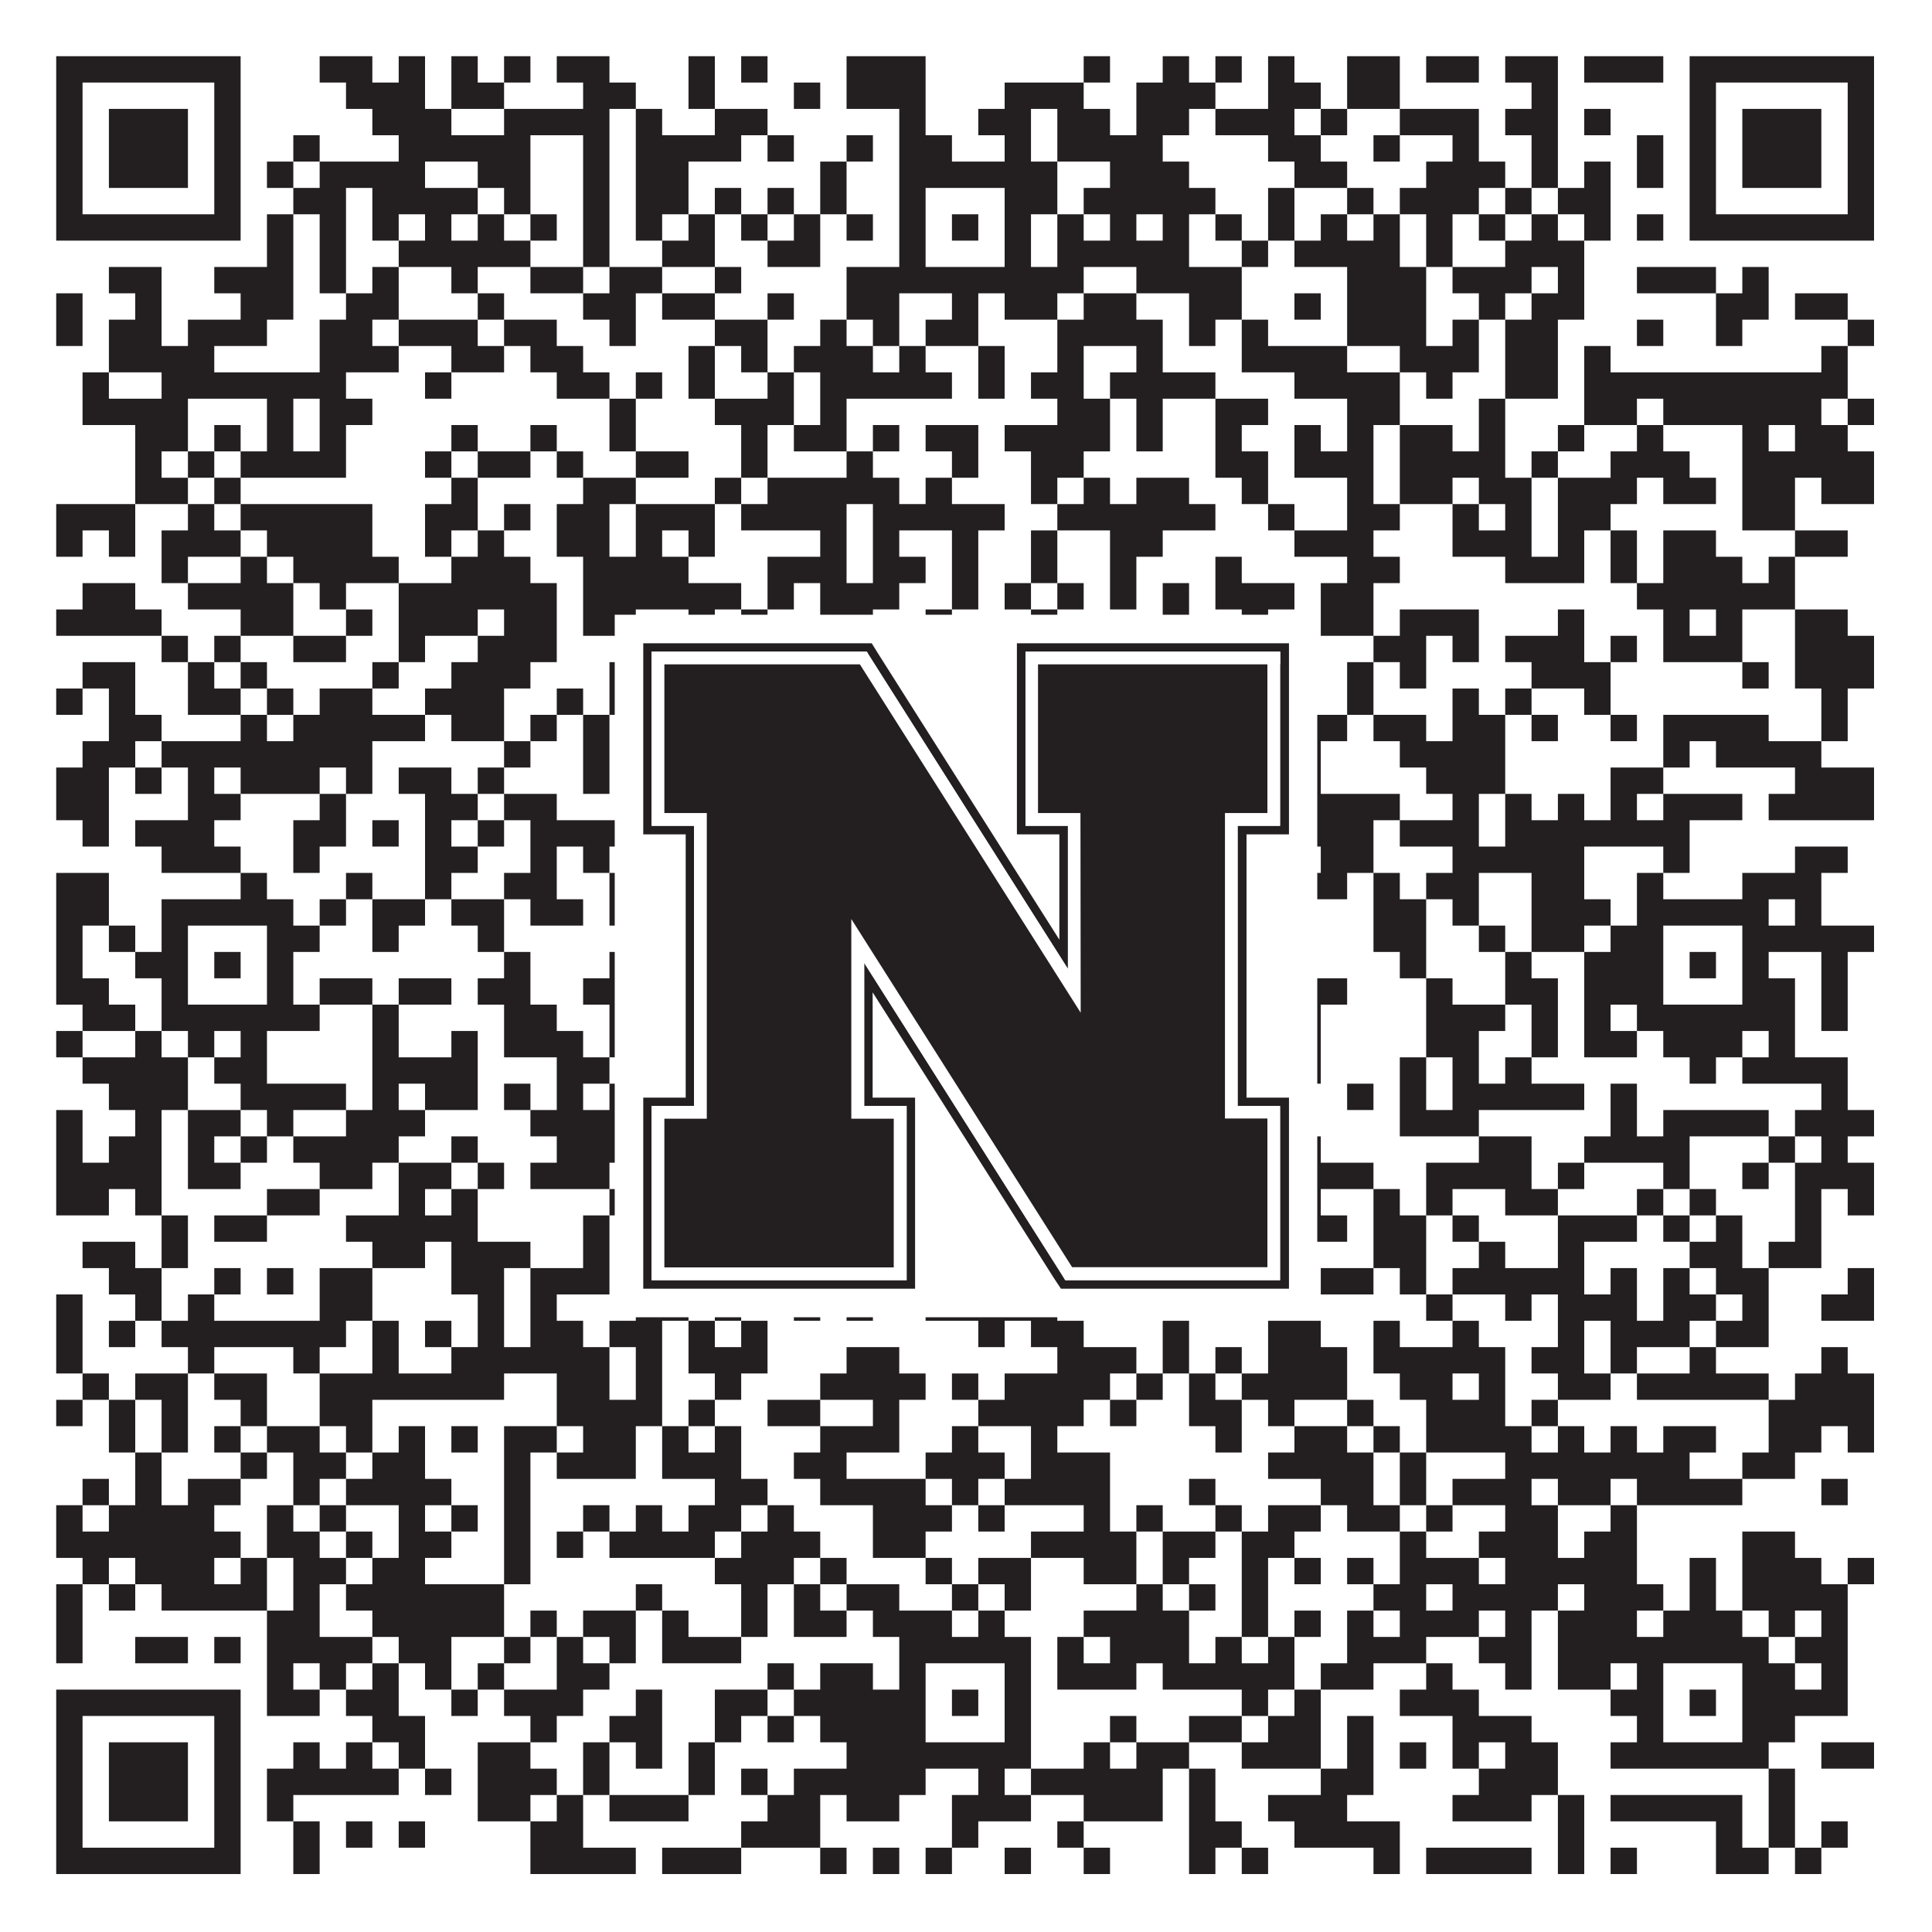 <?xml version="1.0"?>
<svg xmlns="http://www.w3.org/2000/svg" xmlns:xlink="http://www.w3.org/1999/xlink" version="1.1" width="1100px" height="1100px" viewBox="0 0 1100 1100"><rect x="0" y="0" width="1100" height="1100" fill="#ffffff" fill-opacity="1"/><path fill="#231f20" fill-opacity="1" d="M32,32L137,32L137,47L32,47ZM182,32L212,32L212,47L182,47ZM227,32L242,32L242,47L227,47ZM257,32L272,32L272,47L257,47ZM287,32L302,32L302,47L287,47ZM317,32L347,32L347,47L317,47ZM392,32L407,32L407,47L392,47ZM422,32L437,32L437,47L422,47ZM482,32L527,32L527,47L482,47ZM617,32L632,32L632,47L617,47ZM662,32L677,32L677,47L662,47ZM692,32L707,32L707,47L692,47ZM722,32L737,32L737,47L722,47ZM767,32L797,32L797,47L767,47ZM812,32L842,32L842,47L812,47ZM857,32L887,32L887,47L857,47ZM902,32L947,32L947,47L902,47ZM962,32L1067,32L1067,47L962,47ZM32,47L47,47L47,62L32,62ZM122,47L137,47L137,62L122,62ZM197,47L242,47L242,62L197,62ZM257,47L287,47L287,62L257,62ZM332,47L362,47L362,62L332,62ZM392,47L407,47L407,62L392,62ZM452,47L467,47L467,62L452,62ZM482,47L527,47L527,62L482,62ZM572,47L617,47L617,62L572,62ZM647,47L692,47L692,62L647,62ZM722,47L752,47L752,62L722,62ZM767,47L797,47L797,62L767,62ZM872,47L887,47L887,62L872,62ZM962,47L977,47L977,62L962,62ZM1052,47L1067,47L1067,62L1052,62ZM32,62L47,62L47,77L32,77ZM62,62L107,62L107,77L62,77ZM122,62L137,62L137,77L122,77ZM212,62L257,62L257,77L212,77ZM287,62L347,62L347,77L287,77ZM362,62L377,62L377,77L362,77ZM407,62L437,62L437,77L407,77ZM512,62L527,62L527,77L512,77ZM557,62L587,62L587,77L557,77ZM602,62L632,62L632,77L602,77ZM647,62L677,62L677,77L647,77ZM692,62L737,62L737,77L692,77ZM752,62L767,62L767,77L752,77ZM797,62L842,62L842,77L797,77ZM857,62L887,62L887,77L857,77ZM902,62L917,62L917,77L902,77ZM962,62L977,62L977,77L962,77ZM992,62L1037,62L1037,77L992,77ZM1052,62L1067,62L1067,77L1052,77ZM32,77L47,77L47,92L32,92ZM62,77L107,77L107,92L62,92ZM122,77L137,77L137,92L122,92ZM167,77L182,77L182,92L167,92ZM227,77L302,77L302,92L227,92ZM332,77L347,77L347,92L332,92ZM362,77L422,77L422,92L362,92ZM437,77L452,77L452,92L437,92ZM482,77L497,77L497,92L482,92ZM512,77L542,77L542,92L512,92ZM572,77L587,77L587,92L572,92ZM602,77L662,77L662,92L602,92ZM722,77L752,77L752,92L722,92ZM782,77L797,77L797,92L782,92ZM827,77L842,77L842,92L827,92ZM872,77L887,77L887,92L872,92ZM932,77L947,77L947,92L932,92ZM962,77L977,77L977,92L962,92ZM992,77L1037,77L1037,92L992,92ZM1052,77L1067,77L1067,92L1052,92ZM32,92L47,92L47,107L32,107ZM62,92L107,92L107,107L62,107ZM122,92L137,92L137,107L122,107ZM152,92L167,92L167,107L152,107ZM182,92L242,92L242,107L182,107ZM272,92L302,92L302,107L272,107ZM332,92L347,92L347,107L332,107ZM362,92L392,92L392,107L362,107ZM467,92L482,92L482,107L467,107ZM512,92L602,92L602,107L512,107ZM632,92L677,92L677,107L632,107ZM737,92L767,92L767,107L737,107ZM812,92L857,92L857,107L812,107ZM872,92L887,92L887,107L872,107ZM902,92L917,92L917,107L902,107ZM932,92L947,92L947,107L932,107ZM962,92L977,92L977,107L962,107ZM992,92L1037,92L1037,107L992,107ZM1052,92L1067,92L1067,107L1052,107ZM32,107L47,107L47,122L32,122ZM122,107L137,107L137,122L122,122ZM167,107L197,107L197,122L167,122ZM212,107L272,107L272,122L212,122ZM287,107L302,107L302,122L287,122ZM332,107L347,107L347,122L332,122ZM362,107L392,107L392,122L362,122ZM407,107L422,107L422,122L407,122ZM437,107L452,107L452,122L437,122ZM467,107L482,107L482,122L467,122ZM512,107L527,107L527,122L512,122ZM572,107L602,107L602,122L572,122ZM617,107L692,107L692,122L617,122ZM722,107L737,107L737,122L722,122ZM767,107L782,107L782,122L767,122ZM797,107L842,107L842,122L797,122ZM857,107L872,107L872,122L857,122ZM887,107L917,107L917,122L887,122ZM962,107L977,107L977,122L962,122ZM1052,107L1067,107L1067,122L1052,122ZM32,122L137,122L137,137L32,137ZM152,122L167,122L167,137L152,137ZM182,122L197,122L197,137L182,137ZM212,122L227,122L227,137L212,137ZM242,122L257,122L257,137L242,137ZM272,122L287,122L287,137L272,137ZM302,122L317,122L317,137L302,137ZM332,122L347,122L347,137L332,137ZM362,122L377,122L377,137L362,137ZM392,122L407,122L407,137L392,137ZM422,122L437,122L437,137L422,137ZM452,122L467,122L467,137L452,137ZM482,122L497,122L497,137L482,137ZM512,122L527,122L527,137L512,137ZM542,122L557,122L557,137L542,137ZM572,122L587,122L587,137L572,137ZM602,122L617,122L617,137L602,137ZM632,122L647,122L647,137L632,137ZM662,122L677,122L677,137L662,137ZM692,122L707,122L707,137L692,137ZM722,122L737,122L737,137L722,137ZM752,122L767,122L767,137L752,137ZM782,122L797,122L797,137L782,137ZM812,122L827,122L827,137L812,137ZM842,122L857,122L857,137L842,137ZM872,122L887,122L887,137L872,137ZM902,122L917,122L917,137L902,137ZM932,122L947,122L947,137L932,137ZM962,122L1067,122L1067,137L962,137ZM152,137L167,137L167,152L152,152ZM182,137L197,137L197,152L182,152ZM227,137L302,137L302,152L227,152ZM332,137L347,137L347,152L332,152ZM377,137L407,137L407,152L377,152ZM437,137L467,137L467,152L437,152ZM512,137L527,137L527,152L512,152ZM572,137L587,137L587,152L572,152ZM602,137L677,137L677,152L602,152ZM707,137L722,137L722,152L707,152ZM737,137L797,137L797,152L737,152ZM812,137L827,137L827,152L812,152ZM857,137L902,137L902,152L857,152ZM62,152L92,152L92,167L62,167ZM122,152L167,152L167,167L122,167ZM182,152L197,152L197,167L182,167ZM212,152L227,152L227,167L212,167ZM257,152L272,152L272,167L257,167ZM302,152L332,152L332,167L302,167ZM347,152L377,152L377,167L347,167ZM407,152L422,152L422,167L407,167ZM482,152L617,152L617,167L482,167ZM647,152L707,152L707,167L647,167ZM767,152L812,152L812,167L767,167ZM827,152L872,152L872,167L827,167ZM887,152L902,152L902,167L887,167ZM932,152L977,152L977,167L932,167ZM992,152L1007,152L1007,167L992,167ZM32,167L47,167L47,182L32,182ZM77,167L92,167L92,182L77,182ZM137,167L167,167L167,182L137,182ZM197,167L227,167L227,182L197,182ZM272,167L287,167L287,182L272,182ZM332,167L362,167L362,182L332,182ZM377,167L407,167L407,182L377,182ZM437,167L452,167L452,182L437,182ZM482,167L512,167L512,182L482,182ZM542,167L557,167L557,182L542,182ZM572,167L602,167L602,182L572,182ZM617,167L647,167L647,182L617,182ZM677,167L707,167L707,182L677,182ZM737,167L752,167L752,182L737,182ZM767,167L812,167L812,182L767,182ZM842,167L857,167L857,182L842,182ZM872,167L902,167L902,182L872,182ZM977,167L1007,167L1007,182L977,182ZM1022,167L1052,167L1052,182L1022,182ZM32,182L47,182L47,197L32,197ZM62,182L92,182L92,197L62,197ZM107,182L152,182L152,197L107,197ZM182,182L212,182L212,197L182,197ZM227,182L272,182L272,197L227,197ZM287,182L317,182L317,197L287,197ZM347,182L362,182L362,197L347,197ZM407,182L437,182L437,197L407,197ZM467,182L482,182L482,197L467,197ZM497,182L512,182L512,197L497,197ZM527,182L557,182L557,197L527,197ZM602,182L662,182L662,197L602,197ZM677,182L692,182L692,197L677,197ZM707,182L722,182L722,197L707,197ZM767,182L812,182L812,197L767,197ZM827,182L842,182L842,197L827,197ZM857,182L887,182L887,197L857,197ZM932,182L947,182L947,197L932,197ZM977,182L992,182L992,197L977,197ZM1052,182L1067,182L1067,197L1052,197ZM62,197L122,197L122,212L62,212ZM182,197L227,197L227,212L182,212ZM257,197L287,197L287,212L257,212ZM302,197L332,197L332,212L302,212ZM392,197L407,197L407,212L392,212ZM422,197L437,197L437,212L422,212ZM452,197L497,197L497,212L452,212ZM512,197L527,197L527,212L512,212ZM557,197L572,197L572,212L557,212ZM602,197L617,197L617,212L602,212ZM647,197L662,197L662,212L647,212ZM707,197L767,197L767,212L707,212ZM797,197L842,197L842,212L797,212ZM857,197L887,197L887,212L857,212ZM902,197L917,197L917,212L902,212ZM1037,197L1052,197L1052,212L1037,212ZM47,212L62,212L62,227L47,227ZM92,212L197,212L197,227L92,227ZM242,212L257,212L257,227L242,227ZM317,212L347,212L347,227L317,227ZM362,212L377,212L377,227L362,227ZM392,212L407,212L407,227L392,227ZM437,212L452,212L452,227L437,227ZM467,212L542,212L542,227L467,227ZM557,212L572,212L572,227L557,227ZM587,212L617,212L617,227L587,227ZM632,212L692,212L692,227L632,227ZM737,212L797,212L797,227L737,227ZM812,212L827,212L827,227L812,227ZM857,212L887,212L887,227L857,227ZM902,212L1052,212L1052,227L902,227ZM47,227L107,227L107,242L47,242ZM152,227L167,227L167,242L152,242ZM182,227L212,227L212,242L182,242ZM347,227L362,227L362,242L347,242ZM407,227L452,227L452,242L407,242ZM467,227L482,227L482,242L467,242ZM602,227L632,227L632,242L602,242ZM647,227L662,227L662,242L647,242ZM692,227L722,227L722,242L692,242ZM767,227L797,227L797,242L767,242ZM842,227L857,227L857,242L842,242ZM902,227L932,227L932,242L902,242ZM947,227L1037,227L1037,242L947,242ZM1052,227L1067,227L1067,242L1052,242ZM77,242L107,242L107,257L77,257ZM122,242L137,242L137,257L122,257ZM152,242L167,242L167,257L152,257ZM182,242L197,242L197,257L182,257ZM257,242L272,242L272,257L257,257ZM302,242L317,242L317,257L302,257ZM347,242L362,242L362,257L347,257ZM422,242L437,242L437,257L422,257ZM452,242L482,242L482,257L452,257ZM497,242L512,242L512,257L497,257ZM527,242L557,242L557,257L527,257ZM572,242L632,242L632,257L572,257ZM647,242L662,242L662,257L647,257ZM692,242L707,242L707,257L692,257ZM737,242L752,242L752,257L737,257ZM767,242L782,242L782,257L767,257ZM797,242L827,242L827,257L797,257ZM842,242L857,242L857,257L842,257ZM887,242L902,242L902,257L887,257ZM932,242L947,242L947,257L932,257ZM992,242L1007,242L1007,257L992,257ZM1022,242L1052,242L1052,257L1022,257ZM77,257L92,257L92,272L77,272ZM107,257L122,257L122,272L107,272ZM137,257L197,257L197,272L137,272ZM242,257L257,257L257,272L242,272ZM272,257L302,257L302,272L272,272ZM317,257L332,257L332,272L317,272ZM362,257L392,257L392,272L362,272ZM422,257L437,257L437,272L422,272ZM482,257L497,257L497,272L482,272ZM542,257L557,257L557,272L542,272ZM587,257L617,257L617,272L587,272ZM692,257L722,257L722,272L692,272ZM737,257L782,257L782,272L737,272ZM797,257L857,257L857,272L797,272ZM872,257L887,257L887,272L872,272ZM917,257L962,257L962,272L917,272ZM992,257L1067,257L1067,272L992,272ZM77,272L107,272L107,287L77,287ZM122,272L137,272L137,287L122,287ZM257,272L272,272L272,287L257,287ZM332,272L362,272L362,287L332,287ZM407,272L422,272L422,287L407,287ZM437,272L512,272L512,287L437,287ZM527,272L542,272L542,287L527,287ZM587,272L602,272L602,287L587,287ZM617,272L632,272L632,287L617,287ZM647,272L677,272L677,287L647,287ZM707,272L722,272L722,287L707,287ZM767,272L782,272L782,287L767,287ZM797,272L827,272L827,287L797,287ZM842,272L872,272L872,287L842,287ZM887,272L932,272L932,287L887,287ZM947,272L977,272L977,287L947,287ZM992,272L1022,272L1022,287L992,287ZM1037,272L1067,272L1067,287L1037,287ZM32,287L77,287L77,302L32,302ZM107,287L122,287L122,302L107,302ZM137,287L212,287L212,302L137,302ZM242,287L272,287L272,302L242,302ZM287,287L302,287L302,302L287,302ZM317,287L347,287L347,302L317,302ZM362,287L407,287L407,302L362,302ZM422,287L482,287L482,302L422,302ZM497,287L572,287L572,302L497,302ZM602,287L692,287L692,302L602,302ZM722,287L737,287L737,302L722,302ZM767,287L797,287L797,302L767,302ZM827,287L842,287L842,302L827,302ZM857,287L872,287L872,302L857,302ZM887,287L917,287L917,302L887,302ZM992,287L1022,287L1022,302L992,302ZM32,302L47,302L47,317L32,317ZM62,302L77,302L77,317L62,317ZM92,302L137,302L137,317L92,317ZM152,302L212,302L212,317L152,317ZM242,302L257,302L257,317L242,317ZM272,302L287,302L287,317L272,317ZM317,302L347,302L347,317L317,317ZM362,302L377,302L377,317L362,317ZM392,302L407,302L407,317L392,317ZM467,302L482,302L482,317L467,317ZM497,302L512,302L512,317L497,317ZM542,302L557,302L557,317L542,317ZM587,302L602,302L602,317L587,317ZM632,302L662,302L662,317L632,317ZM737,302L782,302L782,317L737,317ZM827,302L872,302L872,317L827,317ZM887,302L902,302L902,317L887,317ZM917,302L932,302L932,317L917,317ZM947,302L977,302L977,317L947,317ZM1022,302L1052,302L1052,317L1022,317ZM92,317L107,317L107,332L92,332ZM137,317L152,317L152,332L137,332ZM167,317L227,317L227,332L167,332ZM257,317L302,317L302,332L257,332ZM332,317L392,317L392,332L332,332ZM437,317L482,317L482,332L437,332ZM497,317L527,317L527,332L497,332ZM542,317L557,317L557,332L542,332ZM587,317L602,317L602,332L587,332ZM632,317L647,317L647,332L632,332ZM692,317L707,317L707,332L692,332ZM767,317L797,317L797,332L767,332ZM857,317L902,317L902,332L857,332ZM917,317L932,317L932,332L917,332ZM947,317L992,317L992,332L947,332ZM1007,317L1022,317L1022,332L1007,332ZM47,332L77,332L77,347L47,347ZM107,332L167,332L167,347L107,347ZM182,332L197,332L197,347L182,347ZM227,332L317,332L317,347L227,347ZM332,332L422,332L422,347L332,347ZM437,332L452,332L452,347L437,347ZM467,332L512,332L512,347L467,347ZM542,332L557,332L557,347L542,347ZM572,332L587,332L587,347L572,347ZM602,332L617,332L617,347L602,347ZM632,332L647,332L647,347L632,347ZM662,332L677,332L677,347L662,347ZM692,332L737,332L737,347L692,347ZM752,332L782,332L782,347L752,347ZM932,332L1022,332L1022,347L932,347ZM32,347L92,347L92,362L32,362ZM137,347L167,347L167,362L137,362ZM197,347L212,347L212,362L197,362ZM227,347L272,347L272,362L227,362ZM287,347L317,347L317,362L287,362ZM332,347L362,347L362,362L332,362ZM392,347L407,347L407,362L392,362ZM422,347L437,347L437,362L422,362ZM467,347L497,347L497,362L467,362ZM527,347L542,347L542,362L527,362ZM587,347L602,347L602,362L587,362ZM662,347L677,347L677,362L662,362ZM707,347L722,347L722,362L707,362ZM752,347L782,347L782,362L752,362ZM797,347L842,347L842,362L797,362ZM887,347L902,347L902,362L887,362ZM947,347L962,347L962,362L947,362ZM977,347L992,347L992,362L977,362ZM1022,347L1052,347L1052,362L1022,362ZM92,362L107,362L107,377L92,377ZM122,362L137,362L137,377L122,377ZM167,362L197,362L197,377L167,377ZM227,362L242,362L242,377L227,377ZM272,362L317,362L317,377L272,377ZM362,362L407,362L407,377L362,377ZM452,362L482,362L482,377L452,377ZM497,362L512,362L512,377L497,377ZM527,362L572,362L572,377L527,377ZM587,362L662,362L662,377L587,377ZM707,362L722,362L722,377L707,377ZM782,362L812,362L812,377L782,377ZM827,362L842,362L842,377L827,377ZM857,362L902,362L902,377L857,377ZM917,362L932,362L932,377L917,377ZM947,362L992,362L992,377L947,377ZM1022,362L1067,362L1067,377L1022,377ZM47,377L77,377L77,392L47,392ZM107,377L122,377L122,392L107,392ZM137,377L152,377L152,392L137,392ZM212,377L227,377L227,392L212,392ZM257,377L302,377L302,392L257,392ZM347,377L362,377L362,392L347,392ZM377,377L452,377L452,392L377,392ZM497,377L557,377L557,392L497,392ZM587,377L632,377L632,392L587,392ZM662,377L677,377L677,392L662,392ZM722,377L737,377L737,392L722,392ZM767,377L782,377L782,392L767,392ZM797,377L812,377L812,392L797,392ZM872,377L917,377L917,392L872,392ZM992,377L1007,377L1007,392L992,392ZM1022,377L1067,377L1067,392L1022,392ZM32,392L47,392L47,407L32,407ZM62,392L77,392L77,407L62,407ZM107,392L137,392L137,407L107,407ZM152,392L167,392L167,407L152,407ZM182,392L212,392L212,407L182,407ZM242,392L287,392L287,407L242,407ZM317,392L332,392L332,407L317,407ZM347,392L362,392L362,407L347,407ZM377,392L392,392L392,407L377,407ZM437,392L467,392L467,407L437,407ZM512,392L527,392L527,407L512,407ZM572,392L617,392L617,407L572,407ZM692,392L707,392L707,407L692,407ZM722,392L737,392L737,407L722,407ZM767,392L782,392L782,407L767,407ZM827,392L842,392L842,407L827,407ZM857,392L872,392L872,407L857,407ZM902,392L917,392L917,407L902,407ZM1037,392L1052,392L1052,407L1037,407ZM62,407L92,407L92,422L62,422ZM137,407L152,407L152,422L137,422ZM167,407L242,407L242,422L167,422ZM257,407L287,407L287,422L257,422ZM302,407L317,407L317,422L302,422ZM332,407L347,407L347,422L332,422ZM362,407L407,407L407,422L362,422ZM437,407L482,407L482,422L437,422ZM497,407L542,407L542,422L497,422ZM677,407L692,407L692,422L677,422ZM707,407L767,407L767,422L707,422ZM782,407L812,407L812,422L782,422ZM827,407L857,407L857,422L827,422ZM872,407L887,407L887,422L872,422ZM917,407L932,407L932,422L917,422ZM947,407L1007,407L1007,422L947,422ZM1037,407L1052,407L1052,422L1037,422ZM47,422L77,422L77,437L47,437ZM92,422L212,422L212,437L92,437ZM287,422L302,422L302,437L287,437ZM332,422L347,422L347,437L332,437ZM362,422L377,422L377,437L362,437ZM407,422L452,422L452,437L407,437ZM512,422L572,422L572,437L512,437ZM587,422L602,422L602,437L587,437ZM647,422L677,422L677,437L647,437ZM707,422L752,422L752,437L707,437ZM797,422L857,422L857,437L797,437ZM947,422L962,422L962,437L947,437ZM977,422L1037,422L1037,437L977,437ZM32,437L62,437L62,452L32,452ZM77,437L92,437L92,452L77,452ZM107,437L122,437L122,452L107,452ZM137,437L182,437L182,452L137,452ZM197,437L212,437L212,452L197,452ZM227,437L257,437L257,452L227,452ZM272,437L287,437L287,452L272,452ZM332,437L347,437L347,452L332,452ZM407,437L422,437L422,452L407,452ZM452,437L467,437L467,452L452,452ZM512,437L557,437L557,452L512,452ZM587,437L692,437L692,452L587,452ZM737,437L752,437L752,452L737,452ZM812,437L857,437L857,452L812,452ZM917,437L947,437L947,452L917,452ZM1022,437L1067,437L1067,452L1022,452ZM32,452L62,452L62,467L32,467ZM107,452L137,452L137,467L107,467ZM182,452L197,452L197,467L182,467ZM242,452L272,452L272,467L242,467ZM287,452L317,452L317,467L287,467ZM362,452L422,452L422,467L362,467ZM467,452L497,452L497,467L467,467ZM512,452L542,452L542,467L512,467ZM557,452L617,452L617,467L557,467ZM662,452L692,452L692,467L662,467ZM737,452L797,452L797,467L737,467ZM827,452L842,452L842,467L827,467ZM857,452L872,452L872,467L857,467ZM887,452L902,452L902,467L887,467ZM917,452L932,452L932,467L917,467ZM947,452L992,452L992,467L947,467ZM1007,452L1067,452L1067,467L1007,467ZM47,467L62,467L62,482L47,482ZM77,467L122,467L122,482L77,482ZM167,467L197,467L197,482L167,482ZM212,467L227,467L227,482L212,482ZM242,467L257,467L257,482L242,482ZM272,467L287,467L287,482L272,482ZM302,467L362,467L362,482L302,482ZM377,467L407,467L407,482L377,482ZM422,467L452,467L452,482L422,482ZM482,467L497,467L497,482L482,482ZM512,467L557,467L557,482L512,482ZM572,467L602,467L602,482L572,482ZM617,467L632,467L632,482L617,482ZM692,467L707,467L707,482L692,482ZM722,467L782,467L782,482L722,482ZM797,467L842,467L842,482L797,482ZM857,467L962,467L962,482L857,482ZM92,482L137,482L137,497L92,497ZM167,482L182,482L182,497L167,497ZM242,482L272,482L272,497L242,497ZM302,482L317,482L317,497L302,497ZM332,482L347,482L347,497L332,497ZM377,482L392,482L392,497L377,497ZM407,482L422,482L422,497L407,497ZM437,482L452,482L452,497L437,497ZM497,482L512,482L512,497L497,497ZM527,482L542,482L542,497L527,497ZM557,482L587,482L587,497L557,497ZM602,482L617,482L617,497L602,497ZM647,482L662,482L662,497L647,497ZM722,482L737,482L737,497L722,497ZM752,482L782,482L782,497L752,497ZM827,482L902,482L902,497L827,497ZM947,482L962,482L962,497L947,497ZM1022,482L1052,482L1052,497L1022,497ZM32,497L62,497L62,512L32,512ZM137,497L152,497L152,512L137,512ZM197,497L212,497L212,512L197,512ZM242,497L257,497L257,512L242,512ZM287,497L317,497L317,512L287,512ZM347,497L362,497L362,512L347,512ZM392,497L437,497L437,512L392,512ZM497,497L512,497L512,512L497,512ZM602,497L632,497L632,512L602,512ZM647,497L692,497L692,512L647,512ZM707,497L767,497L767,512L707,512ZM782,497L797,497L797,512L782,512ZM812,497L842,497L842,512L812,512ZM872,497L902,497L902,512L872,512ZM932,497L947,497L947,512L932,512ZM992,497L1037,497L1037,512L992,512ZM32,512L62,512L62,527L32,527ZM92,512L167,512L167,527L92,527ZM182,512L197,512L197,527L182,527ZM212,512L242,512L242,527L212,527ZM257,512L287,512L287,527L257,527ZM302,512L332,512L332,527L302,527ZM347,512L377,512L377,527L347,527ZM407,512L467,512L467,527L407,527ZM482,512L587,512L587,527L482,527ZM602,512L632,512L632,527L602,527ZM662,512L677,512L677,527L662,527ZM782,512L812,512L812,527L782,527ZM827,512L842,512L842,527L827,527ZM872,512L917,512L917,527L872,527ZM932,512L1007,512L1007,527L932,527ZM1022,512L1037,512L1037,527L1022,527ZM32,527L47,527L47,542L32,542ZM62,527L77,527L77,542L62,542ZM92,527L107,527L107,542L92,542ZM152,527L182,527L182,542L152,542ZM212,527L227,527L227,542L212,542ZM272,527L287,527L287,542L272,542ZM377,527L407,527L407,542L377,542ZM497,527L527,527L527,542L497,542ZM572,527L587,527L587,542L572,542ZM662,527L707,527L707,542L662,542ZM722,527L737,527L737,542L722,542ZM782,527L812,527L812,542L782,542ZM842,527L857,527L857,542L842,542ZM872,527L902,527L902,542L872,542ZM917,527L947,527L947,542L917,542ZM992,527L1067,527L1067,542L992,542ZM32,542L47,542L47,557L32,557ZM77,542L107,542L107,557L77,557ZM122,542L137,542L137,557L122,557ZM152,542L167,542L167,557L152,557ZM287,542L302,542L302,557L287,557ZM347,542L362,542L362,557L347,557ZM407,542L452,542L452,557L407,557ZM497,542L527,542L527,557L497,557ZM542,542L557,542L557,557L542,557ZM572,542L677,542L677,557L572,557ZM797,542L812,542L812,557L797,557ZM857,542L872,542L872,557L857,557ZM902,542L947,542L947,557L902,557ZM962,542L977,542L977,557L962,557ZM992,542L1007,542L1007,557L992,557ZM1037,542L1052,542L1052,557L1037,557ZM32,557L62,557L62,572L32,572ZM92,557L107,557L107,572L92,572ZM152,557L167,557L167,572L152,572ZM182,557L212,557L212,572L182,572ZM227,557L257,557L257,572L227,572ZM272,557L302,557L302,572L272,572ZM332,557L362,557L362,572L332,572ZM422,557L497,557L497,572L422,572ZM512,557L527,557L527,572L512,572ZM572,557L677,557L677,572L572,572ZM692,557L722,557L722,572L692,572ZM737,557L767,557L767,572L737,572ZM812,557L827,557L827,572L812,572ZM857,557L887,557L887,572L857,572ZM902,557L947,557L947,572L902,572ZM992,557L1022,557L1022,572L992,572ZM1037,557L1052,557L1052,572L1037,572ZM47,572L77,572L77,587L47,587ZM92,572L182,572L182,587L92,587ZM212,572L227,572L227,587L212,587ZM287,572L317,572L317,587L287,587ZM347,572L362,572L362,587L347,587ZM377,572L422,572L422,587L377,587ZM467,572L482,572L482,587L467,587ZM497,572L587,572L587,587L497,587ZM647,572L692,572L692,587L647,587ZM707,572L752,572L752,587L707,587ZM812,572L857,572L857,587L812,587ZM872,572L887,572L887,587L872,587ZM902,572L917,572L917,587L902,587ZM932,572L1022,572L1022,587L932,587ZM1037,572L1052,572L1052,587L1037,587ZM32,587L47,587L47,602L32,602ZM77,587L92,587L92,602L77,602ZM107,587L122,587L122,602L107,602ZM137,587L152,587L152,602L137,602ZM212,587L227,587L227,602L212,602ZM257,587L272,587L272,602L257,602ZM287,587L332,587L332,602L287,602ZM347,587L362,587L362,602L347,602ZM407,587L422,587L422,602L407,602ZM437,587L452,587L452,602L437,602ZM467,587L497,587L497,602L467,602ZM542,587L572,587L572,602L542,602ZM602,587L662,587L662,602L602,602ZM677,587L752,587L752,602L677,602ZM812,587L842,587L842,602L812,602ZM872,587L887,587L887,602L872,602ZM902,587L932,587L932,602L902,602ZM947,587L992,587L992,602L947,602ZM1007,587L1022,587L1022,602L1007,602ZM47,602L107,602L107,617L47,617ZM122,602L152,602L152,617L122,617ZM212,602L272,602L272,617L212,617ZM317,602L347,602L347,617L317,617ZM377,602L392,602L392,617L377,617ZM407,602L437,602L437,617L407,617ZM467,602L497,602L497,617L467,617ZM512,602L557,602L557,617L512,617ZM572,602L587,602L587,617L572,617ZM632,602L662,602L662,617L632,617ZM677,602L692,602L692,617L677,617ZM722,602L752,602L752,617L722,617ZM797,602L812,602L812,617L797,617ZM827,602L842,602L842,617L827,617ZM857,602L872,602L872,617L857,617ZM962,602L977,602L977,617L962,617ZM992,602L1052,602L1052,617L992,617ZM62,617L107,617L107,632L62,632ZM137,617L197,617L197,632L137,632ZM212,617L227,617L227,632L212,632ZM242,617L272,617L272,632L242,632ZM287,617L302,617L302,632L287,632ZM317,617L332,617L332,632L317,632ZM347,617L362,617L362,632L347,632ZM377,617L407,617L407,632L377,632ZM557,617L572,617L572,632L557,632ZM617,617L647,617L647,632L617,632ZM662,617L677,617L677,632L662,632ZM692,617L707,617L707,632L692,632ZM767,617L782,617L782,632L767,632ZM797,617L812,617L812,632L797,632ZM827,617L902,617L902,632L827,632ZM917,617L932,617L932,632L917,632ZM1037,617L1052,617L1052,632L1037,632ZM32,632L47,632L47,647L32,647ZM77,632L92,632L92,647L77,647ZM107,632L137,632L137,647L107,647ZM152,632L167,632L167,647L152,647ZM197,632L242,632L242,647L197,647ZM302,632L362,632L362,647L302,647ZM377,632L422,632L422,647L377,647ZM452,632L512,632L512,647L452,647ZM527,632L602,632L602,647L527,647ZM632,632L692,632L692,647L632,647ZM722,632L737,632L737,647L722,647ZM797,632L842,632L842,647L797,647ZM917,632L932,632L932,647L917,647ZM947,632L1007,632L1007,647L947,647ZM1022,632L1067,632L1067,647L1022,647ZM32,647L47,647L47,662L32,662ZM62,647L92,647L92,662L62,662ZM107,647L122,647L122,662L107,662ZM137,647L152,647L152,662L137,662ZM167,647L227,647L227,662L167,662ZM257,647L272,647L272,662L257,662ZM317,647L422,647L422,662L317,662ZM452,647L497,647L497,662L452,662ZM557,647L587,647L587,662L557,662ZM602,647L617,647L617,662L602,662ZM647,647L707,647L707,662L647,662ZM737,647L752,647L752,662L737,662ZM842,647L872,647L872,662L842,662ZM902,647L962,647L962,662L902,662ZM1007,647L1022,647L1022,662L1007,662ZM1037,647L1052,647L1052,662L1037,662ZM32,662L92,662L92,677L32,677ZM107,662L137,662L137,677L107,677ZM182,662L212,662L212,677L182,677ZM227,662L257,662L257,677L227,677ZM272,662L287,662L287,677L272,677ZM302,662L347,662L347,677L302,677ZM362,662L377,662L377,677L362,677ZM407,662L452,662L452,677L407,677ZM467,662L482,662L482,677L467,677ZM497,662L512,662L512,677L497,677ZM527,662L557,662L557,677L527,677ZM587,662L617,662L617,677L587,677ZM632,662L647,662L647,677L632,677ZM662,662L782,662L782,677L662,677ZM812,662L872,662L872,677L812,677ZM887,662L902,662L902,677L887,677ZM947,662L962,662L962,677L947,677ZM992,662L1007,662L1007,677L992,677ZM1022,662L1067,662L1067,677L1022,677ZM32,677L62,677L62,692L32,692ZM77,677L92,677L92,692L77,692ZM152,677L182,677L182,692L152,692ZM227,677L242,677L242,692L227,692ZM257,677L272,677L272,692L257,692ZM347,677L362,677L362,692L347,692ZM377,677L407,677L407,692L377,692ZM452,677L512,677L512,692L452,692ZM527,677L572,677L572,692L527,692ZM602,677L617,677L617,692L602,692ZM662,677L707,677L707,692L662,692ZM722,677L752,677L752,692L722,692ZM782,677L797,677L797,692L782,692ZM812,677L827,677L827,692L812,692ZM857,677L887,677L887,692L857,692ZM932,677L947,677L947,692L932,692ZM962,677L977,677L977,692L962,692ZM1022,677L1037,677L1037,692L1022,692ZM1052,677L1067,677L1067,692L1052,692ZM92,692L107,692L107,707L92,707ZM122,692L152,692L152,707L122,707ZM197,692L272,692L272,707L197,707ZM332,692L347,692L347,707L332,707ZM362,692L452,692L452,707L362,707ZM467,692L482,692L482,707L467,707ZM527,692L557,692L557,707L527,707ZM587,692L602,692L602,707L587,707ZM617,692L662,692L662,707L617,707ZM707,692L767,692L767,707L707,707ZM782,692L812,692L812,707L782,707ZM827,692L842,692L842,707L827,707ZM887,692L932,692L932,707L887,707ZM947,692L962,692L962,707L947,707ZM977,692L992,692L992,707L977,707ZM1022,692L1037,692L1037,707L1022,707ZM47,707L77,707L77,722L47,722ZM92,707L107,707L107,722L92,722ZM212,707L242,707L242,722L212,722ZM257,707L302,707L302,722L257,722ZM332,707L347,707L347,722L332,722ZM407,707L452,707L452,722L407,722ZM482,707L497,707L497,722L482,722ZM512,707L527,707L527,722L512,722ZM587,707L632,707L632,722L587,722ZM662,707L737,707L737,722L662,722ZM782,707L812,707L812,722L782,722ZM842,707L857,707L857,722L842,722ZM887,707L902,707L902,722L887,722ZM962,707L992,707L992,722L962,722ZM1007,707L1037,707L1037,722L1007,722ZM62,722L92,722L92,737L62,737ZM122,722L137,722L137,737L122,737ZM152,722L167,722L167,737L152,737ZM182,722L212,722L212,737L182,737ZM257,722L287,722L287,737L257,737ZM302,722L347,722L347,737L302,737ZM407,722L422,722L422,737L407,737ZM437,722L482,722L482,737L437,737ZM512,722L542,722L542,737L512,737ZM587,722L632,722L632,737L587,737ZM662,722L707,722L707,737L662,737ZM722,722L737,722L737,737L722,737ZM752,722L782,722L782,737L752,737ZM797,722L812,722L812,737L797,737ZM827,722L902,722L902,737L827,737ZM917,722L932,722L932,737L917,737ZM947,722L962,722L962,737L947,737ZM977,722L1007,722L1007,737L977,737ZM1052,722L1067,722L1067,737L1052,737ZM32,737L47,737L47,752L32,752ZM77,737L92,737L92,752L77,752ZM107,737L122,737L122,752L107,752ZM182,737L212,737L212,752L182,752ZM272,737L287,737L287,752L272,752ZM302,737L317,737L317,752L302,752ZM362,737L392,737L392,752L362,752ZM407,737L422,737L422,752L407,752ZM452,737L467,737L467,752L452,752ZM482,737L497,737L497,752L482,752ZM527,737L602,737L602,752L527,752ZM812,737L827,737L827,752L812,752ZM857,737L872,737L872,752L857,752ZM887,737L932,737L932,752L887,752ZM947,737L977,737L977,752L947,752ZM992,737L1007,737L1007,752L992,752ZM1037,737L1067,737L1067,752L1037,752ZM32,752L47,752L47,767L32,767ZM62,752L77,752L77,767L62,767ZM92,752L197,752L197,767L92,767ZM212,752L227,752L227,767L212,767ZM242,752L257,752L257,767L242,767ZM272,752L287,752L287,767L272,767ZM302,752L332,752L332,767L302,767ZM347,752L377,752L377,767L347,767ZM392,752L407,752L407,767L392,767ZM422,752L437,752L437,767L422,767ZM557,752L572,752L572,767L557,767ZM587,752L617,752L617,767L587,767ZM662,752L677,752L677,767L662,767ZM722,752L752,752L752,767L722,767ZM782,752L797,752L797,767L782,767ZM827,752L842,752L842,767L827,767ZM887,752L902,752L902,767L887,767ZM917,752L962,752L962,767L917,767ZM977,752L1007,752L1007,767L977,767ZM32,767L47,767L47,782L32,782ZM107,767L122,767L122,782L107,782ZM167,767L182,767L182,782L167,782ZM212,767L227,767L227,782L212,782ZM257,767L347,767L347,782L257,782ZM362,767L377,767L377,782L362,782ZM392,767L437,767L437,782L392,782ZM482,767L512,767L512,782L482,782ZM602,767L647,767L647,782L602,782ZM662,767L677,767L677,782L662,782ZM692,767L707,767L707,782L692,782ZM722,767L767,767L767,782L722,782ZM782,767L857,767L857,782L782,782ZM872,767L902,767L902,782L872,782ZM917,767L932,767L932,782L917,782ZM962,767L977,767L977,782L962,782ZM1037,767L1052,767L1052,782L1037,782ZM47,782L62,782L62,797L47,797ZM77,782L107,782L107,797L77,797ZM122,782L152,782L152,797L122,797ZM182,782L287,782L287,797L182,797ZM317,782L347,782L347,797L317,797ZM362,782L377,782L377,797L362,797ZM407,782L422,782L422,797L407,797ZM467,782L527,782L527,797L467,797ZM542,782L557,782L557,797L542,797ZM572,782L632,782L632,797L572,797ZM647,782L662,782L662,797L647,797ZM677,782L692,782L692,797L677,797ZM707,782L767,782L767,797L707,797ZM797,782L827,782L827,797L797,797ZM842,782L857,782L857,797L842,797ZM887,782L917,782L917,797L887,797ZM932,782L1007,782L1007,797L932,797ZM1022,782L1067,782L1067,797L1022,797ZM32,797L47,797L47,812L32,812ZM62,797L77,797L77,812L62,812ZM92,797L107,797L107,812L92,812ZM137,797L152,797L152,812L137,812ZM182,797L212,797L212,812L182,812ZM317,797L377,797L377,812L317,812ZM392,797L407,797L407,812L392,812ZM437,797L467,797L467,812L437,812ZM497,797L512,797L512,812L497,812ZM557,797L617,797L617,812L557,812ZM632,797L647,797L647,812L632,812ZM677,797L707,797L707,812L677,812ZM722,797L737,797L737,812L722,812ZM767,797L782,797L782,812L767,812ZM812,797L857,797L857,812L812,812ZM872,797L887,797L887,812L872,812ZM1007,797L1067,797L1067,812L1007,812ZM62,812L77,812L77,827L62,827ZM92,812L107,812L107,827L92,827ZM122,812L137,812L137,827L122,827ZM152,812L182,812L182,827L152,827ZM197,812L212,812L212,827L197,827ZM227,812L242,812L242,827L227,827ZM257,812L272,812L272,827L257,827ZM287,812L317,812L317,827L287,827ZM332,812L362,812L362,827L332,827ZM377,812L392,812L392,827L377,827ZM407,812L422,812L422,827L407,827ZM467,812L512,812L512,827L467,827ZM542,812L557,812L557,827L542,827ZM587,812L602,812L602,827L587,827ZM692,812L707,812L707,827L692,827ZM737,812L767,812L767,827L737,827ZM782,812L797,812L797,827L782,827ZM812,812L872,812L872,827L812,827ZM887,812L902,812L902,827L887,827ZM917,812L932,812L932,827L917,827ZM947,812L977,812L977,827L947,827ZM1007,812L1037,812L1037,827L1007,827ZM1052,812L1067,812L1067,827L1052,827ZM77,827L92,827L92,842L77,842ZM137,827L152,827L152,842L137,842ZM167,827L197,827L197,842L167,842ZM212,827L242,827L242,842L212,842ZM287,827L302,827L302,842L287,842ZM317,827L362,827L362,842L317,842ZM377,827L422,827L422,842L377,842ZM452,827L482,827L482,842L452,842ZM527,827L572,827L572,842L527,842ZM587,827L632,827L632,842L587,842ZM722,827L782,827L782,842L722,842ZM797,827L812,827L812,842L797,842ZM857,827L962,827L962,842L857,842ZM992,827L1022,827L1022,842L992,842ZM47,842L62,842L62,857L47,857ZM77,842L92,842L92,857L77,857ZM107,842L137,842L137,857L107,857ZM167,842L182,842L182,857L167,857ZM197,842L257,842L257,857L197,857ZM287,842L302,842L302,857L287,857ZM407,842L437,842L437,857L407,857ZM467,842L527,842L527,857L467,857ZM542,842L557,842L557,857L542,857ZM572,842L632,842L632,857L572,857ZM677,842L692,842L692,857L677,857ZM752,842L782,842L782,857L752,857ZM797,842L812,842L812,857L797,857ZM827,842L872,842L872,857L827,857ZM887,842L917,842L917,857L887,857ZM932,842L992,842L992,857L932,857ZM1037,842L1052,842L1052,857L1037,857ZM32,857L47,857L47,872L32,872ZM62,857L122,857L122,872L62,872ZM152,857L167,857L167,872L152,872ZM182,857L197,857L197,872L182,872ZM227,857L242,857L242,872L227,872ZM257,857L272,857L272,872L257,872ZM287,857L302,857L302,872L287,872ZM332,857L347,857L347,872L332,872ZM362,857L377,857L377,872L362,872ZM392,857L422,857L422,872L392,872ZM437,857L452,857L452,872L437,872ZM497,857L542,857L542,872L497,872ZM557,857L572,857L572,872L557,872ZM617,857L632,857L632,872L617,872ZM647,857L662,857L662,872L647,872ZM692,857L707,857L707,872L692,872ZM722,857L752,857L752,872L722,872ZM767,857L797,857L797,872L767,872ZM812,857L827,857L827,872L812,872ZM857,857L887,857L887,872L857,872ZM917,857L932,857L932,872L917,872ZM32,872L137,872L137,887L32,887ZM152,872L182,872L182,887L152,887ZM197,872L212,872L212,887L197,887ZM227,872L257,872L257,887L227,887ZM287,872L302,872L302,887L287,887ZM317,872L332,872L332,887L317,887ZM347,872L407,872L407,887L347,887ZM422,872L467,872L467,887L422,887ZM497,872L527,872L527,887L497,887ZM587,872L647,872L647,887L587,887ZM662,872L692,872L692,887L662,887ZM707,872L737,872L737,887L707,887ZM797,872L812,872L812,887L797,887ZM842,872L887,872L887,887L842,887ZM902,872L932,872L932,887L902,887ZM992,872L1022,872L1022,887L992,887ZM47,887L62,887L62,902L47,902ZM77,887L122,887L122,902L77,902ZM137,887L152,887L152,902L137,902ZM167,887L197,887L197,902L167,902ZM212,887L242,887L242,902L212,902ZM287,887L302,887L302,902L287,902ZM407,887L452,887L452,902L407,902ZM467,887L482,887L482,902L467,902ZM527,887L542,887L542,902L527,902ZM557,887L587,887L587,902L557,902ZM617,887L647,887L647,902L617,902ZM662,887L677,887L677,902L662,902ZM707,887L722,887L722,902L707,902ZM737,887L752,887L752,902L737,902ZM767,887L782,887L782,902L767,902ZM797,887L842,887L842,902L797,902ZM857,887L932,887L932,902L857,902ZM962,887L977,887L977,902L962,902ZM992,887L1037,887L1037,902L992,902ZM1052,887L1067,887L1067,902L1052,902ZM32,902L47,902L47,917L32,917ZM62,902L77,902L77,917L62,917ZM92,902L152,902L152,917L92,917ZM167,902L182,902L182,917L167,917ZM197,902L287,902L287,917L197,917ZM362,902L377,902L377,917L362,917ZM422,902L437,902L437,917L422,917ZM452,902L467,902L467,917L452,917ZM482,902L512,902L512,917L482,917ZM542,902L557,902L557,917L542,917ZM572,902L587,902L587,917L572,917ZM647,902L662,902L662,917L647,917ZM677,902L692,902L692,917L677,917ZM707,902L722,902L722,917L707,917ZM782,902L812,902L812,917L782,917ZM827,902L887,902L887,917L827,917ZM902,902L947,902L947,917L902,917ZM962,902L977,902L977,917L962,917ZM992,902L1052,902L1052,917L992,917ZM32,917L47,917L47,932L32,932ZM152,917L182,917L182,932L152,932ZM212,917L287,917L287,932L212,932ZM302,917L317,917L317,932L302,932ZM332,917L362,917L362,932L332,932ZM377,917L392,917L392,932L377,932ZM422,917L437,917L437,932L422,932ZM452,917L482,917L482,932L452,932ZM497,917L542,917L542,932L497,932ZM557,917L572,917L572,932L557,932ZM617,917L677,917L677,932L617,932ZM707,917L722,917L722,932L707,932ZM737,917L752,917L752,932L737,932ZM767,917L782,917L782,932L767,932ZM797,917L842,917L842,932L797,932ZM857,917L872,917L872,932L857,932ZM887,917L932,917L932,932L887,932ZM947,917L992,917L992,932L947,932ZM1007,917L1022,917L1022,932L1007,932ZM1037,917L1052,917L1052,932L1037,932ZM32,932L47,932L47,947L32,947ZM77,932L107,932L107,947L77,947ZM122,932L137,932L137,947L122,947ZM152,932L212,932L212,947L152,947ZM227,932L257,932L257,947L227,947ZM287,932L302,932L302,947L287,947ZM317,932L332,932L332,947L317,947ZM347,932L362,932L362,947L347,947ZM377,932L422,932L422,947L377,947ZM512,932L587,932L587,947L512,947ZM602,932L617,932L617,947L602,947ZM632,932L677,932L677,947L632,947ZM692,932L707,932L707,947L692,947ZM722,932L737,932L737,947L722,947ZM767,932L812,932L812,947L767,947ZM842,932L872,932L872,947L842,947ZM887,932L1007,932L1007,947L887,947ZM1022,932L1052,932L1052,947L1022,947ZM152,947L167,947L167,962L152,962ZM182,947L197,947L197,962L182,962ZM212,947L227,947L227,962L212,962ZM242,947L257,947L257,962L242,962ZM272,947L287,947L287,962L272,962ZM317,947L347,947L347,962L317,962ZM437,947L452,947L452,962L437,962ZM467,947L497,947L497,962L467,962ZM512,947L527,947L527,962L512,962ZM572,947L587,947L587,962L572,962ZM602,947L647,947L647,962L602,962ZM662,947L737,947L737,962L662,962ZM752,947L782,947L782,962L752,962ZM812,947L827,947L827,962L812,962ZM857,947L872,947L872,962L857,962ZM887,947L917,947L917,962L887,962ZM932,947L947,947L947,962L932,962ZM992,947L1022,947L1022,962L992,962ZM1037,947L1052,947L1052,962L1037,962ZM32,962L137,962L137,977L32,977ZM152,962L182,962L182,977L152,977ZM197,962L227,962L227,977L197,977ZM257,962L272,962L272,977L257,977ZM287,962L332,962L332,977L287,977ZM362,962L377,962L377,977L362,977ZM407,962L437,962L437,977L407,977ZM452,962L527,962L527,977L452,977ZM542,962L557,962L557,977L542,977ZM572,962L587,962L587,977L572,977ZM707,962L722,962L722,977L707,977ZM737,962L752,962L752,977L737,977ZM797,962L842,962L842,977L797,977ZM917,962L947,962L947,977L917,977ZM962,962L977,962L977,977L962,977ZM992,962L1052,962L1052,977L992,977ZM32,977L47,977L47,992L32,992ZM122,977L137,977L137,992L122,992ZM212,977L242,977L242,992L212,992ZM302,977L317,977L317,992L302,992ZM347,977L377,977L377,992L347,992ZM407,977L422,977L422,992L407,992ZM437,977L452,977L452,992L437,992ZM467,977L527,977L527,992L467,992ZM572,977L587,977L587,992L572,992ZM632,977L647,977L647,992L632,992ZM677,977L707,977L707,992L677,992ZM722,977L752,977L752,992L722,992ZM767,977L782,977L782,992L767,992ZM827,977L872,977L872,992L827,992ZM932,977L947,977L947,992L932,992ZM992,977L1022,977L1022,992L992,992ZM32,992L47,992L47,1007L32,1007ZM62,992L107,992L107,1007L62,1007ZM122,992L137,992L137,1007L122,1007ZM167,992L182,992L182,1007L167,1007ZM197,992L212,992L212,1007L197,1007ZM227,992L242,992L242,1007L227,1007ZM272,992L302,992L302,1007L272,1007ZM332,992L347,992L347,1007L332,1007ZM362,992L377,992L377,1007L362,1007ZM392,992L407,992L407,1007L392,1007ZM482,992L587,992L587,1007L482,1007ZM617,992L632,992L632,1007L617,1007ZM647,992L677,992L677,1007L647,1007ZM707,992L752,992L752,1007L707,1007ZM767,992L782,992L782,1007L767,1007ZM797,992L812,992L812,1007L797,1007ZM827,992L842,992L842,1007L827,1007ZM857,992L887,992L887,1007L857,1007ZM917,992L1007,992L1007,1007L917,1007ZM1037,992L1067,992L1067,1007L1037,1007ZM32,1007L47,1007L47,1022L32,1022ZM62,1007L107,1007L107,1022L62,1022ZM122,1007L137,1007L137,1022L122,1022ZM152,1007L227,1007L227,1022L152,1022ZM242,1007L257,1007L257,1022L242,1022ZM272,1007L317,1007L317,1022L272,1022ZM332,1007L347,1007L347,1022L332,1022ZM392,1007L407,1007L407,1022L392,1022ZM422,1007L437,1007L437,1022L422,1022ZM452,1007L527,1007L527,1022L452,1022ZM557,1007L572,1007L572,1022L557,1022ZM587,1007L662,1007L662,1022L587,1022ZM677,1007L692,1007L692,1022L677,1022ZM752,1007L782,1007L782,1022L752,1022ZM842,1007L887,1007L887,1022L842,1022ZM1007,1007L1022,1007L1022,1022L1007,1022ZM32,1022L47,1022L47,1037L32,1037ZM62,1022L107,1022L107,1037L62,1037ZM122,1022L137,1022L137,1037L122,1037ZM152,1022L167,1022L167,1037L152,1037ZM272,1022L302,1022L302,1037L272,1037ZM317,1022L332,1022L332,1037L317,1037ZM347,1022L392,1022L392,1037L347,1037ZM437,1022L467,1022L467,1037L437,1037ZM482,1022L512,1022L512,1037L482,1037ZM542,1022L587,1022L587,1037L542,1037ZM617,1022L662,1022L662,1037L617,1037ZM677,1022L692,1022L692,1037L677,1037ZM722,1022L767,1022L767,1037L722,1037ZM827,1022L872,1022L872,1037L827,1037ZM887,1022L902,1022L902,1037L887,1037ZM917,1022L992,1022L992,1037L917,1037ZM1007,1022L1022,1022L1022,1037L1007,1037ZM32,1037L47,1037L47,1052L32,1052ZM122,1037L137,1037L137,1052L122,1052ZM167,1037L182,1037L182,1052L167,1052ZM197,1037L212,1037L212,1052L197,1052ZM227,1037L242,1037L242,1052L227,1052ZM302,1037L332,1037L332,1052L302,1052ZM422,1037L467,1037L467,1052L422,1052ZM542,1037L557,1037L557,1052L542,1052ZM602,1037L617,1037L617,1052L602,1052ZM677,1037L707,1037L707,1052L677,1052ZM737,1037L797,1037L797,1052L737,1052ZM887,1037L902,1037L902,1052L887,1052ZM977,1037L992,1037L992,1052L977,1052ZM1007,1037L1022,1037L1022,1052L1007,1052ZM1037,1037L1052,1037L1052,1052L1037,1052ZM32,1052L137,1052L137,1067L32,1067ZM167,1052L182,1052L182,1067L167,1067ZM302,1052L362,1052L362,1067L302,1067ZM377,1052L422,1052L422,1067L377,1067ZM467,1052L482,1052L482,1067L467,1067ZM497,1052L512,1052L512,1067L497,1067ZM527,1052L542,1052L542,1067L527,1067ZM572,1052L587,1052L587,1067L572,1067ZM617,1052L632,1052L632,1067L617,1067ZM677,1052L692,1052L692,1067L677,1067ZM707,1052L722,1052L722,1067L707,1067ZM782,1052L797,1052L797,1067L782,1067ZM812,1052L872,1052L872,1067L812,1067ZM887,1052L902,1052L902,1067L887,1067ZM917,1052L932,1052L932,1067L917,1067ZM977,1052L1007,1052L1007,1067L977,1067ZM1022,1052L1037,1052L1037,1067L1022,1067Z"/>
<svg x="350" y="350" width="400" height="400" version="1.1" xmlns="http://www.w3.org/2000/svg" xmlns:xlink="http://www.w3.org/1999/xlink"
	 viewBox="0 0 302.9 302.9" style="enable-background:new 0 0 302.9 302.9;" xml:space="preserve">
<style type="text/css">
	.st0{fill:#FFFFFF;}
	.st1{fill:#231F20;}
</style>
<g>
	<rect class="st0" width="302.9" height="302.9"/>
</g>
<g>
	<g>
		<path class="st1" d="M281.4,12.3h-108v82.4h18.3v45.4L113.4,16.5l-2.6-4.2H12.3v82.4h18.3v113.5H12.3v82.4h117.2v-82.4h-18.3
			v-45.4l78.4,123.6l2.8,4.2h98.3v-82.4h-18.3V94.7h18.3V12.3H281.4L281.4,12.3z M286.9,21.4V91h-18.3v120.8h18.3v75.1h-92.6
			l-1.6-2.6l-85.1-134.2v61.7h18.3v75.1H15.9v-75.1h18.3V91H15.9V15.9h92.7l1.7,2.6l85.1,134.2V91h-18.3V15.9h109.9V21.4L286.9,21.4
			z"/>
		<path class="st0" d="M281.4,15.9H177.1V91h18.3v61.7L110.2,18.5l-1.5-2.6H15.9V91h18.3v120.8H15.9v75.1h109.9v-75.1h-18.3v-61.7
			l85.1,134.2l1.6,2.6h92.6v-75.1h-18.3V91h18.3V15.9H281.4z M120.3,217.4L120.3,217.4v64.1H21.4v-64.1h18.3V85.5H21.4V21.4h84.2
			l95.2,150.1V85.5h-18.3V21.4h98.9v64.1h-18.3v131.8h18.3v64.1h-84.2L102,131.3v86.1C102,217.4,120.3,217.4,120.3,217.4z"/>
	</g>
	<path class="st1" d="M200.9,171.6L200.9,171.6L105.7,21.4H21.4v64.1h18.3v131.8H21.4v64.1h98.9v-64.1H102v-86.1l95.2,150.1h84.2
		v-64.1h-18.3V85.5h18.3V21.4h-98.9v64.1h18.3L200.9,171.6L200.9,171.6z"/>
</g>
</svg>
</svg>
